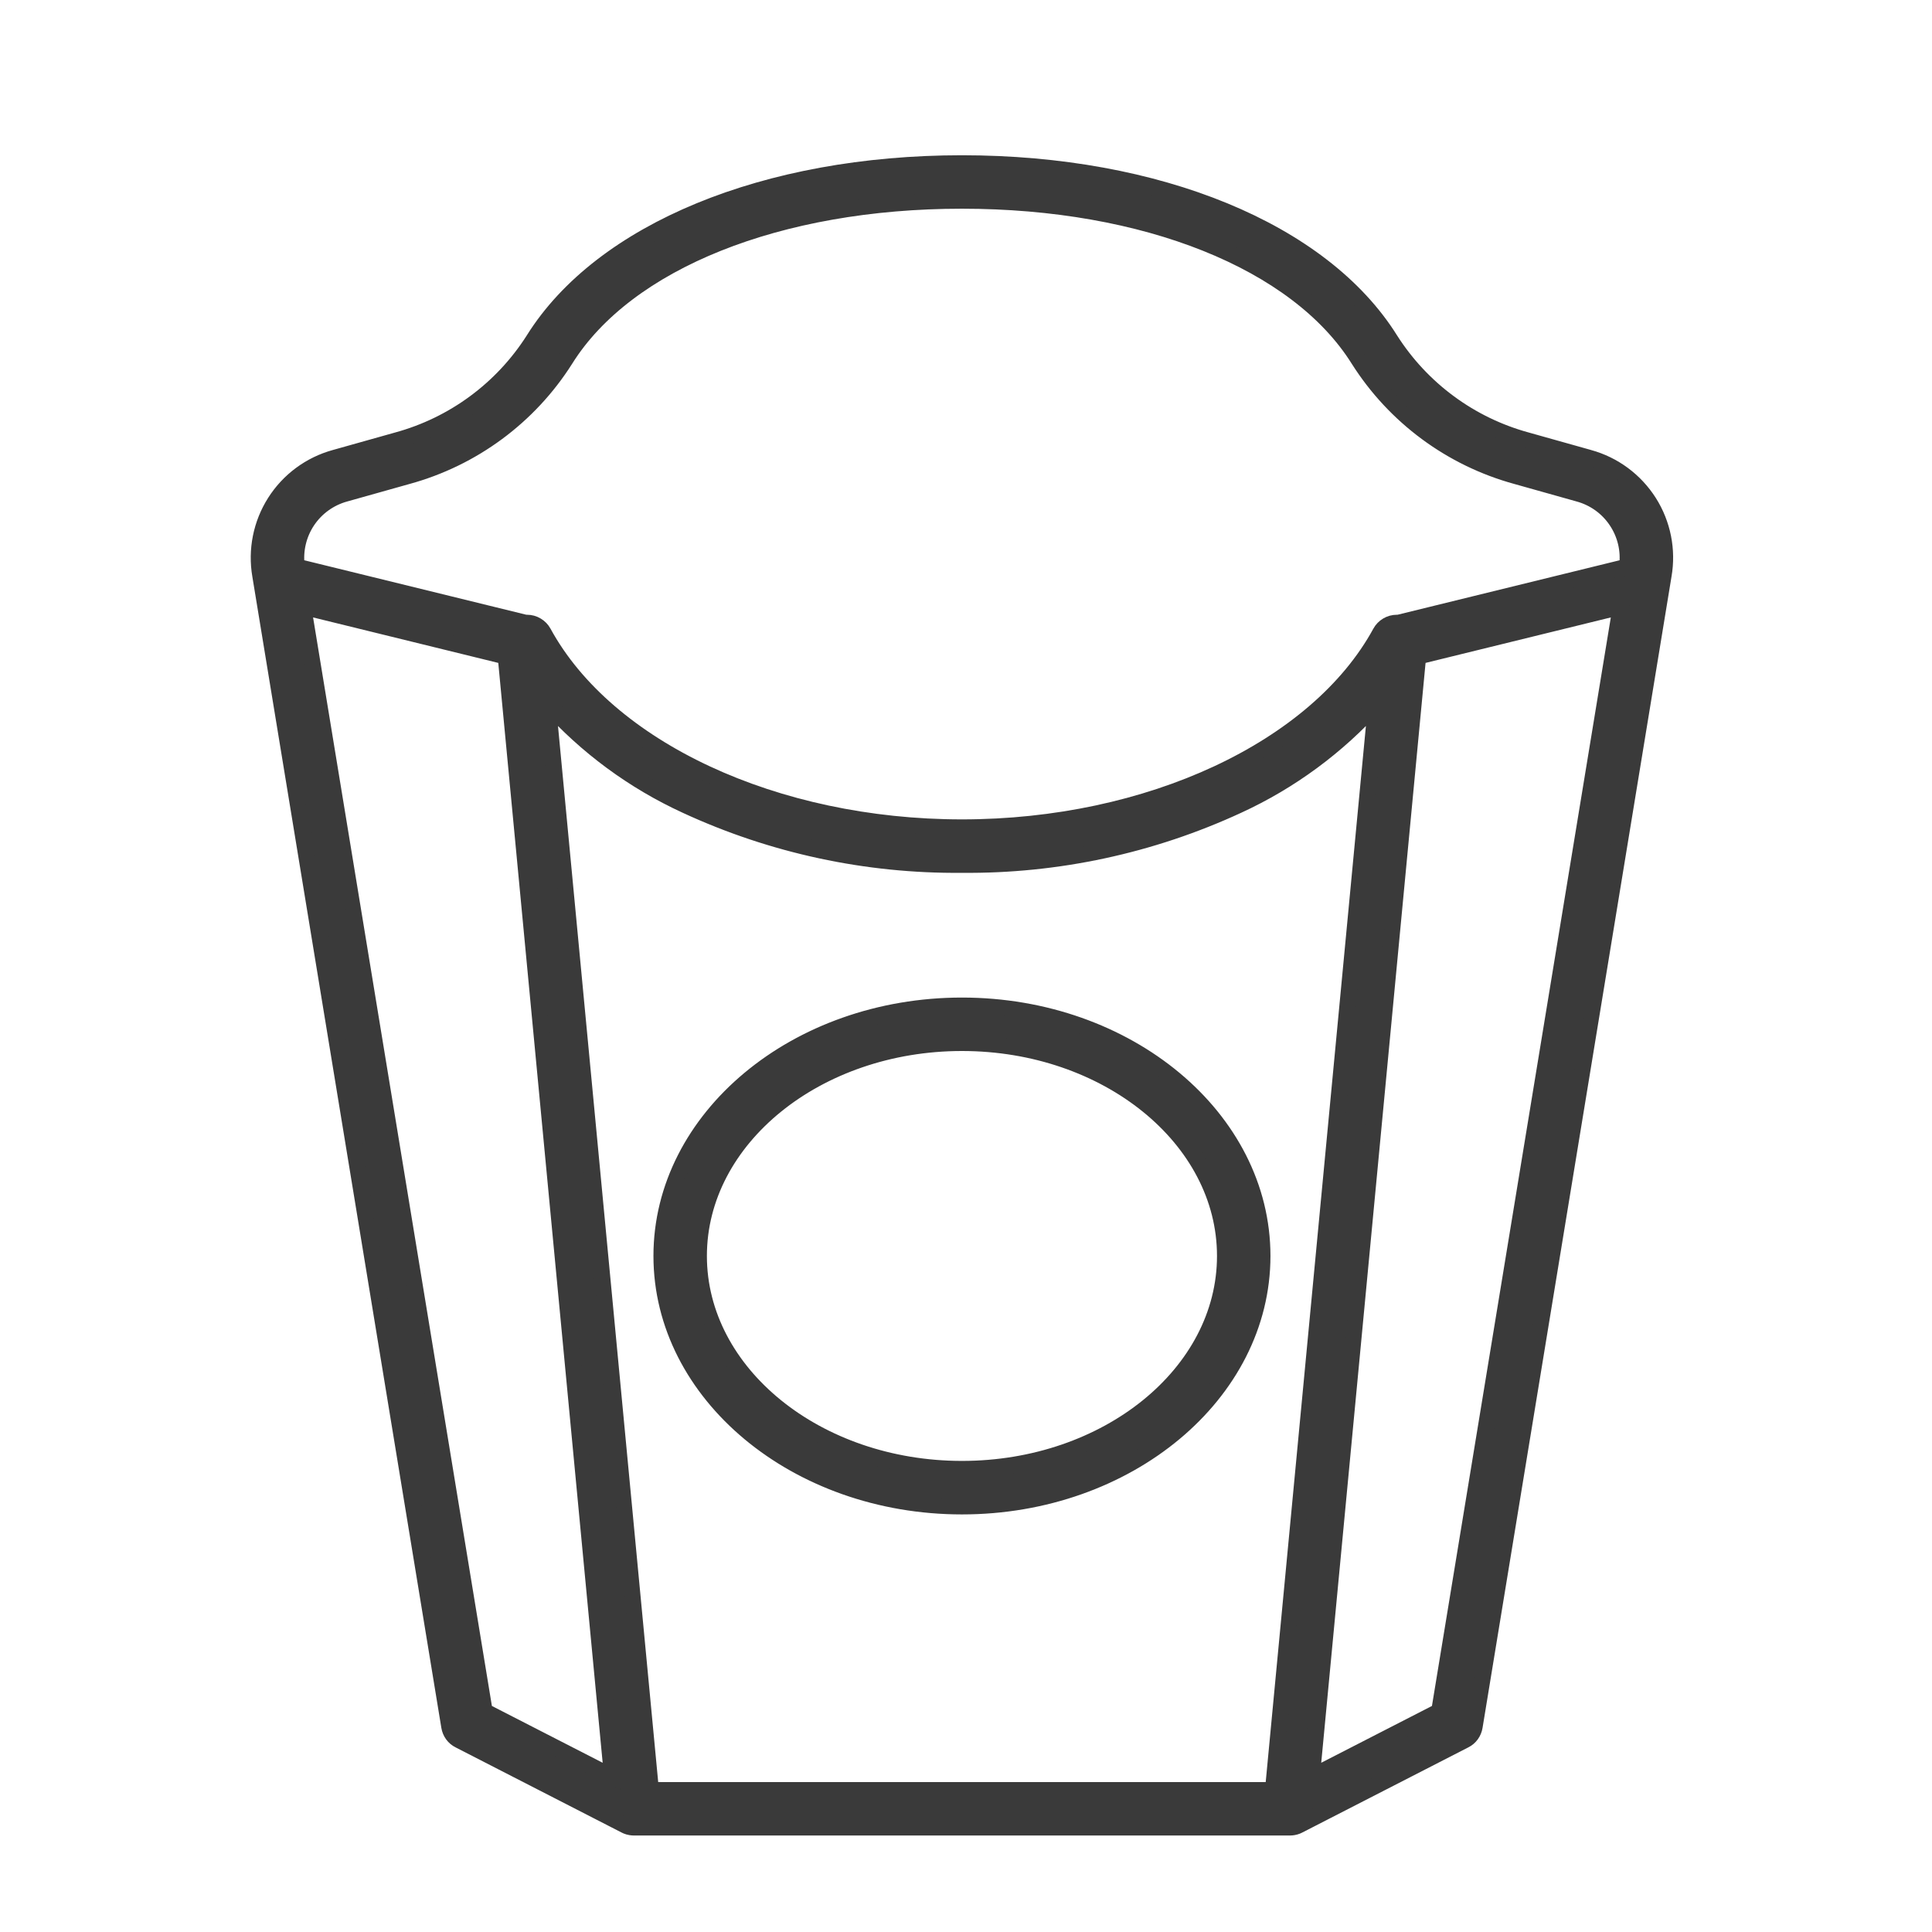 <svg width="36" height="36" viewBox="0 0 36 36" fill="none" xmlns="http://www.w3.org/2000/svg">
<path d="M29.608 8.53L28.447 8.204C27.395 7.917 26.489 7.248 25.904 6.328C24.637 4.302 21.579 3.043 17.924 3.043C14.27 3.043 11.212 4.302 9.944 6.328C9.36 7.248 8.453 7.917 7.401 8.204L6.241 8.53C5.779 8.657 5.38 8.952 5.123 9.357C4.866 9.762 4.769 10.248 4.85 10.72C4.855 10.747 8.372 32.173 8.372 32.173C8.381 32.227 8.402 32.278 8.434 32.322C8.466 32.366 8.508 32.402 8.557 32.426L11.653 34.014C11.661 34.018 11.669 34.021 11.677 34.025L11.687 34.029C11.704 34.036 11.722 34.041 11.74 34.044C11.745 34.045 11.749 34.046 11.753 34.047C11.772 34.05 11.792 34.052 11.811 34.052H24.037C24.057 34.052 24.076 34.05 24.096 34.047L24.108 34.044C24.127 34.041 24.145 34.036 24.162 34.029L24.172 34.025C24.18 34.021 24.188 34.018 24.196 34.014L27.292 32.426C27.341 32.402 27.383 32.366 27.415 32.322C27.447 32.278 27.468 32.227 27.477 32.173C27.477 32.173 30.994 10.747 30.998 10.72C31.08 10.248 30.983 9.762 30.726 9.357C30.468 8.952 30.07 8.657 29.607 8.53L29.608 8.53ZM9.03 31.887L5.649 11.305L9.424 12.232L11.405 33.105L9.03 31.887ZM23.721 33.356H12.128L10.207 13.11C10.927 13.912 11.803 14.558 12.783 15.008C14.393 15.753 16.149 16.131 17.924 16.114C19.699 16.131 21.456 15.753 23.066 15.008C24.045 14.558 24.922 13.912 25.642 13.11L23.721 33.356ZM26.818 31.887L24.444 33.105L26.424 12.232L30.2 11.305L26.818 31.887ZM30.32 10.548L30.314 10.561L26.059 11.605H26.028C25.965 11.605 25.904 11.622 25.85 11.654C25.796 11.686 25.752 11.731 25.722 11.786C24.538 13.958 21.404 15.418 17.924 15.418C14.445 15.418 11.311 13.958 10.126 11.786C10.096 11.731 10.052 11.686 9.998 11.654C9.945 11.622 9.883 11.605 9.821 11.605H9.79L5.535 10.561L5.528 10.548C5.491 10.253 5.562 9.954 5.727 9.706C5.893 9.458 6.142 9.279 6.429 9.2L7.589 8.874C8.808 8.541 9.859 7.765 10.535 6.697C11.676 4.873 14.508 3.739 17.924 3.739C21.341 3.739 24.172 4.873 25.314 6.697C25.99 7.765 27.041 8.541 28.259 8.874L29.419 9.2C29.707 9.279 29.956 9.458 30.121 9.706C30.287 9.954 30.358 10.253 30.32 10.548Z" fill="#3A3A3A" stroke="#3A3A3A" stroke-width="0.3"/>
<path d="M17.925 18.738C14.838 18.738 12.326 20.831 12.326 23.403C12.326 25.976 14.838 28.069 17.925 28.069C21.012 28.069 23.523 25.976 23.523 23.403C23.523 20.831 21.012 18.738 17.925 18.738ZM17.925 27.372C15.222 27.372 13.022 25.592 13.022 23.403C13.022 21.215 15.222 19.434 17.925 19.434C20.628 19.434 22.827 21.215 22.827 23.403C22.827 25.592 20.628 27.372 17.925 27.372Z" fill="#3A3A3A" stroke="#3A3A3A" stroke-width="0.3"/>
</svg>
